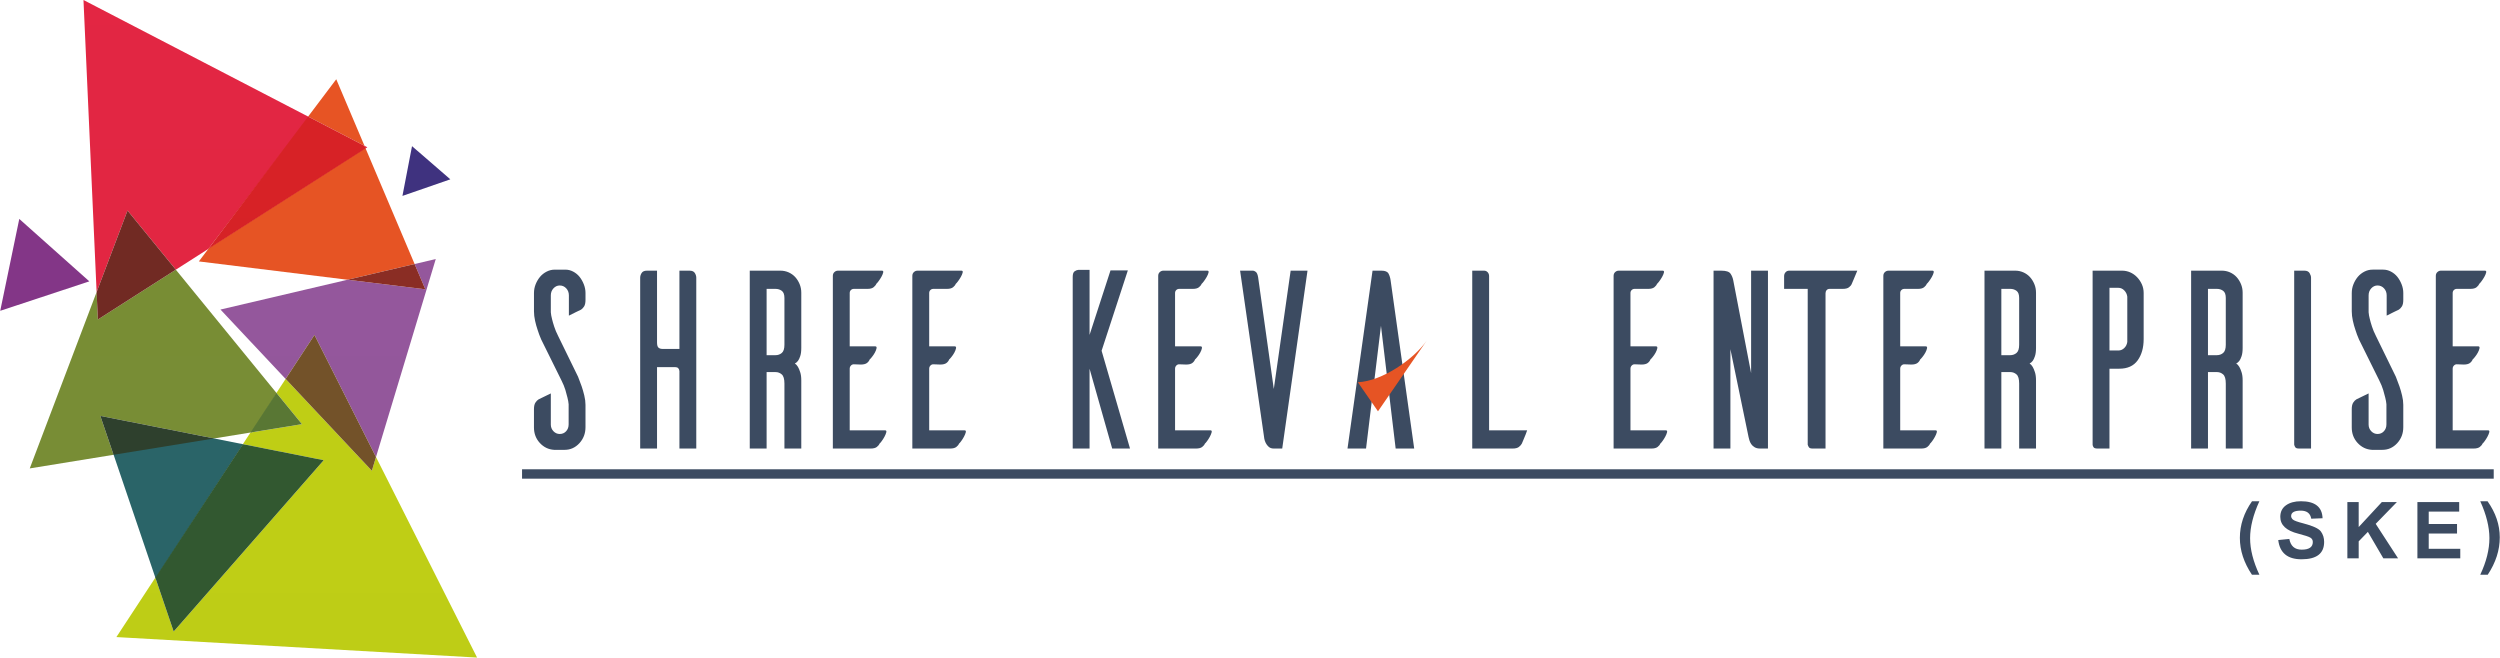 <?xml version="1.0" encoding="UTF-8"?>
<!DOCTYPE svg PUBLIC "-//W3C//DTD SVG 1.1//EN" "http://www.w3.org/Graphics/SVG/1.1/DTD/svg11.dtd">
<!-- Creator: CorelDRAW 2021 (64-Bit) -->
<svg xmlns="http://www.w3.org/2000/svg" xml:space="preserve" width="5.912in" height="1.555in" version="1.1" style="shape-rendering:geometricPrecision; text-rendering:geometricPrecision; image-rendering:optimizeQuality; fill-rule:evenodd; clip-rule:evenodd"
viewBox="0 0 5911.73 1555.22"
 xmlns:xlink="http://www.w3.org/1999/xlink"
 xmlns:xodm="http://www.corel.com/coreldraw/odm/2003">
 <defs>
  <style type="text/css">
   <![CDATA[
    .fil16 {fill:#E65424}
    .fil17 {fill:#3C4B61}
    .fil5 {fill:#833687;fill-rule:nonzero}
    .fil15 {fill:#3C4B61;fill-rule:nonzero}
    .fil2 {fill:url(#id0)}
    .fil8 {fill:url(#id1)}
    .fil1 {fill:url(#id2)}
    .fil7 {fill:url(#id3)}
    .fil13 {fill:url(#id4)}
    .fil12 {fill:url(#id5)}
    .fil3 {fill:url(#id6)}
    .fil11 {fill:url(#id7)}
    .fil0 {fill:url(#id8)}
    .fil4 {fill:url(#id9)}
    .fil6 {fill:url(#id10)}
    .fil14 {fill:url(#id11)}
    .fil10 {fill:url(#id12)}
    .fil9 {fill:url(#id13)}
   ]]>
  </style>
  <linearGradient id="id0" gradientUnits="userSpaceOnUse" x1="1378.96" y1="-1114.46" x2="1378.96" y2="4254.25">
   <stop offset="0" style="stop-opacity:1; stop-color:#D92226"/>
   <stop offset="0.729" style="stop-opacity:1; stop-color:#D32326"/>
   <stop offset="1" style="stop-opacity:1; stop-color:#C72627"/>
  </linearGradient>
  <linearGradient id="id1" gradientUnits="userSpaceOnUse" x1="1380.72" y1="-1114.44" x2="1380.72" y2="4254.21">
   <stop offset="0" style="stop-opacity:1; stop-color:#7A9034"/>
   <stop offset="0.729" style="stop-opacity:1; stop-color:#768A35"/>
   <stop offset="1" style="stop-opacity:1; stop-color:#6F8234"/>
  </linearGradient>
  <linearGradient id="id2" gradientUnits="userSpaceOnUse" x1="1378.96" y1="-1114.44" x2="1378.96" y2="4254.21">
   <stop offset="0" style="stop-opacity:1; stop-color:#E42744"/>
   <stop offset="0.729" style="stop-opacity:1; stop-color:#DF2540"/>
   <stop offset="1" style="stop-opacity:1; stop-color:#D6253E"/>
  </linearGradient>
  <linearGradient id="id3" gradientUnits="userSpaceOnUse" x1="1378.96" y1="-1114.43" x2="1378.96" y2="4254.2">
   <stop offset="0" style="stop-opacity:1; stop-color:#75532A"/>
   <stop offset="0.729" style="stop-opacity:1; stop-color:#715128"/>
   <stop offset="1" style="stop-opacity:1; stop-color:#6B4E29"/>
  </linearGradient>
  <linearGradient id="id4" gradientUnits="userSpaceOnUse" x1="1378.96" y1="-1114.43" x2="1378.96" y2="4254.2">
   <stop offset="0" style="stop-opacity:1; stop-color:#315B31"/>
   <stop offset="0.729" style="stop-opacity:1; stop-color:#335630"/>
   <stop offset="1" style="stop-opacity:1; stop-color:#33532F"/>
  </linearGradient>
  <linearGradient id="id5" gradientUnits="userSpaceOnUse" x1="1383.19" y1="-1138.79" x2="1383.19" y2="4286.7">
   <stop offset="0" style="stop-opacity:1; stop-color:#296569"/>
   <stop offset="0.729" style="stop-opacity:1; stop-color:#2A6367"/>
   <stop offset="1" style="stop-opacity:1; stop-color:#2C5E61"/>
  </linearGradient>
  <linearGradient id="id6" gradientUnits="userSpaceOnUse" x1="1378.96" y1="-1114.45" x2="1378.96" y2="4254.22">
   <stop offset="0" style="stop-opacity:1; stop-color:#96589E"/>
   <stop offset="0.729" style="stop-opacity:1; stop-color:#915699"/>
   <stop offset="1" style="stop-opacity:1; stop-color:#874F91"/>
  </linearGradient>
  <linearGradient id="id7" gradientUnits="userSpaceOnUse" x1="1378.96" y1="-1114.44" x2="1378.96" y2="4254.21">
   <stop offset="0" style="stop-opacity:1; stop-color:#413280"/>
   <stop offset="0.729" style="stop-opacity:1; stop-color:#3D327E"/>
   <stop offset="1" style="stop-opacity:1; stop-color:#3B3278"/>
  </linearGradient>
  <linearGradient id="id8" gradientUnits="userSpaceOnUse" x1="1378.97" y1="-1114.45" x2="1378.97" y2="4254.22">
   <stop offset="0" style="stop-opacity:1; stop-color:#E95525"/>
   <stop offset="0.729" style="stop-opacity:1; stop-color:#E25223"/>
   <stop offset="1" style="stop-opacity:1; stop-color:#D54E25"/>
  </linearGradient>
  <linearGradient id="id9" gradientUnits="userSpaceOnUse" x1="1378.96" y1="-1114.49" x2="1378.96" y2="4254.32">
   <stop offset="0" style="stop-opacity:1; stop-color:#8C2D24"/>
   <stop offset="0.729" style="stop-opacity:1; stop-color:#882C24"/>
   <stop offset="1" style="stop-opacity:1; stop-color:#802D24"/>
  </linearGradient>
  <linearGradient id="id10" gradientUnits="userSpaceOnUse" x1="1378.96" y1="-1114.45" x2="1378.96" y2="4254.22">
   <stop offset="0" style="stop-opacity:1; stop-color:#C3D210"/>
   <stop offset="0.729" style="stop-opacity:1; stop-color:#BCCB19"/>
   <stop offset="1" style="stop-opacity:1; stop-color:#AFC023"/>
  </linearGradient>
  <linearGradient id="id11" gradientUnits="userSpaceOnUse" x1="1378.96" y1="-1114.44" x2="1378.96" y2="4254.21">
   <stop offset="0" style="stop-opacity:1; stop-color:#2F412C"/>
   <stop offset="0.729" style="stop-opacity:1; stop-color:#2E402D"/>
   <stop offset="1" style="stop-opacity:1; stop-color:#2E3D2C"/>
  </linearGradient>
  <linearGradient id="id12" gradientUnits="userSpaceOnUse" x1="1378.96" y1="-1114.41" x2="1378.96" y2="4254.16">
   <stop offset="0" style="stop-opacity:1; stop-color:#5B7935"/>
   <stop offset="0.729" style="stop-opacity:1; stop-color:#577534"/>
   <stop offset="1" style="stop-opacity:1; stop-color:#557033"/>
  </linearGradient>
  <linearGradient id="id13" gradientUnits="userSpaceOnUse" x1="1378.96" y1="-1114.44" x2="1378.96" y2="4254.21">
   <stop offset="0" style="stop-opacity:1; stop-color:#732A23"/>
   <stop offset="0.729" style="stop-opacity:1; stop-color:#6F2924"/>
   <stop offset="1" style="stop-opacity:1; stop-color:#692A24"/>
  </linearGradient>
 </defs>
 <g id="Layer_x0020_1">
  <g id="_2894979019088">
   <g>
    <path class="fil0" d="M821.37 661.62l-351.59 -43.3 23.92 -31.72 369.91 -236.77 116.43 274.57 -158.67 37.21zm40.14 -316.77l-133.33 -69.17 66.56 -88.26 66.77 157.43z"/>
    <path class="fil1" d="M227.96 690.81l-31.09 -690.81 533.67 276.9 -238.49 311.88 -76.77 49.06 -114.2 -139.87 -73.12 192.83zm635.87 -339.57l-2.8 -6.63 7.27 3.78 -4.47 2.85z"/>
    <polygon class="fil2" points="492.05,588.79 728.18,275.68 861.51,344.85 864.13,351.05 "/>
    <polygon class="fil3" points="888.73,1080.97 743.19,792.22 674.99,896.23 520.87,732.13 821.37,661.62 1005.44,684.3 980.04,624.41 1030.09,612.66 "/>
    <polygon class="fil4" points="1005.44,684.3 821.37,661.62 980.04,624.41 "/>
    <polygon class="fil5" points="45.04,517.79 210.72,665.45 -0,735.1 "/>
    <polygon class="fil6" points="1127.77,1555.22 274.7,1506.77 366.87,1366.21 410.2,1493.61 765.07,1088.43 573.83,1050.52 591.9,1022.98 713.61,1003.19 653.3,929.34 674.99,896.23 878.94,1113.4 888.73,1080.97 "/>
    <polygon class="fil7" points="878.94,1113.4 674.99,896.23 743.19,792.22 888.73,1080.97 "/>
    <polygon class="fil8" points="69.82,1107.85 227.96,690.81 230.88,755.67 415.27,637.84 654.08,930.29 595.29,1022.43 505.62,1037 236.74,983.69 268.02,1075.63 "/>
    <polygon class="fil9" points="230.88,755.67 227.96,690.81 301.07,497.98 415.27,637.84 "/>
    <polygon class="fil10" points="591.9,1022.98 653.3,929.34 713.61,1003.19 "/>
    <polygon class="fil11" points="951.27,463.35 973.93,345.68 1064.52,424.13 "/>
    <polygon class="fil12" points="367.51,1368.12 267.37,1073.24 497.68,1035.43 574.54,1050.66 "/>
    <polygon class="fil13" points="410.2,1493.61 366.87,1366.21 573.83,1050.52 765.07,1088.43 "/>
    <polygon class="fil14" points="268.02,1075.63 236.74,983.69 505.62,1037 "/>
   </g>
   <path class="fil15" d="M1373.6 732.42c-1.9,0.82 -5.89,2.77 -12.15,5.84 -6.17,3.08 -11.68,5.85 -16.52,8.3l0 -47.97c0,-6.56 -2.09,-12.1 -6.26,-16.61 -4.18,-4.51 -9.3,-6.77 -15.37,-6.77 -5.7,0 -10.63,2.26 -14.81,6.77 -4.18,4.51 -6.26,10.04 -6.26,16.61l0 39.98c0.38,4.92 1.33,10.25 2.85,15.99 1.14,4.92 2.85,10.87 5.13,17.84 2.18,6.97 5.41,14.56 9.58,22.76l46.89 95.95c3.04,7.79 5.88,15.38 8.54,22.76 2.27,6.56 4.27,13.74 6.17,21.52 1.9,7.79 2.85,15.17 2.85,22.15l0 52.89c0,14.76 -4.84,27.37 -14.43,37.83 -9.68,10.46 -21.26,15.68 -34.93,15.68l-24.87 0c-13.29,-0.82 -24.48,-6.25 -33.79,-16.3 -9.21,-10.05 -13.86,-22.24 -13.86,-36.59l0 -43.06c0,-6.97 1.14,-12.2 3.42,-15.68 2.28,-3.49 4.75,-6.05 7.41,-7.69 1.89,-0.82 5.88,-2.77 11.96,-5.84 6.07,-3.07 11.77,-5.84 17.08,-8.3l0 73.7c0,6.15 2.09,11.38 6.26,15.79 4.18,4.3 9.11,6.46 14.81,6.46 6.07,0 11.1,-2.15 15.09,-6.46 3.98,-4.31 5.98,-9.74 5.98,-16.3l0 -47.46c-0.38,-4.92 -1.33,-10.25 -2.85,-15.99 -1.14,-4.92 -2.75,-10.87 -4.84,-17.94 -2.09,-6.97 -5.22,-14.56 -9.4,-22.76l-47.83 -96.67c-3.41,-7.89 -6.26,-15.48 -8.54,-22.86 -2.28,-6.56 -4.27,-13.74 -5.98,-21.53 -1.7,-7.79 -2.56,-15.17 -2.56,-22.24l0 -43.06c0,-7.38 1.33,-14.35 3.99,-20.91 2.66,-6.67 6.17,-12.51 10.44,-17.63 4.37,-5.12 9.59,-9.22 15.66,-12.3 5.98,-3.07 12.43,-4.61 19.27,-4.61l24.87 0c6.45,0 12.62,1.54 18.41,4.61 5.89,3.07 10.92,7.18 15.09,12.3 4.08,5.13 7.5,11.07 10.16,17.84 2.66,6.77 3.98,13.63 3.98,20.61l0 15.99c0,6.97 -1.14,12.2 -3.32,15.68 -2.28,3.49 -4.75,6.05 -7.31,7.69zm256.69 -92.26c6.07,0 10.25,1.85 12.53,5.54 2.28,3.69 3.42,7.38 3.42,11.07l0 404.1 -39.86 0 0 -183.29c-0.76,-6.15 -3.99,-9.22 -9.68,-9.22l-43.28 0 0 192.52 -39.86 0 0 -404.1c0,-3.69 1.13,-7.38 3.41,-11.07 2.28,-3.69 6.46,-5.54 12.53,-5.54l23.92 0 0 169.76c0,6.15 1.14,10.25 3.42,12.3 2.28,2.05 5.69,3.07 10.25,3.07l39.3 0 0 -185.14 23.91 0zm203.36 199.9c5.69,0 10.63,-1.74 14.81,-5.23 4.17,-3.48 6.26,-9.94 6.26,-19.37l0 -110.71c0,-8.2 -2.09,-13.84 -6.26,-16.91 -4.18,-3.07 -9.11,-4.61 -14.81,-4.61l-21.07 0 0 156.84 21.07 0zm60.93 220.81l-39.86 0 0 -153.77c0,-10.66 -2.09,-17.84 -6.26,-21.53 -4.18,-3.69 -9.11,-5.54 -14.81,-5.54l-21.07 0 0 180.83 -39.86 0 0 -420.71 72.51 0c6.83,0 13.29,1.33 19.36,4 5.98,2.67 11.2,6.35 15.57,11.07 4.27,4.71 7.78,10.25 10.44,16.61 2.66,6.35 3.99,13.22 3.99,20.6l0 130.4c0,8.2 -0.85,14.76 -2.56,19.68 -1.61,4.92 -3.41,8.61 -5.31,11.07 -2.18,2.87 -4.65,4.92 -7.31,6.15 2.66,1.64 5.13,4.31 7.31,8 1.9,3.28 3.7,7.48 5.31,12.61 1.71,5.13 2.56,11.58 2.56,19.37l0 161.15zm114.52 -43.06l83.7 0c2.66,0 3.61,1.54 2.85,4.61 -0.76,3.07 -2.18,6.56 -4.27,10.46 -2.09,3.89 -4.37,7.48 -6.83,10.76 -2.46,3.28 -4.08,5.13 -4.84,5.54 -1.14,2.87 -3.32,5.54 -6.55,8 -3.22,2.46 -8.07,3.69 -14.52,3.69l-89.4 0 0 -408.4c0,-3.69 1.23,-6.67 3.7,-8.92 2.46,-2.26 5.22,-3.38 8.26,-3.38l104.21 0c2.66,0 3.61,1.54 2.85,4.61 -0.76,3.07 -2.19,6.46 -4.27,10.15 -2.09,3.69 -4.37,7.17 -6.83,10.45 -2.47,3.28 -4.08,5.13 -4.84,5.54 -1.13,2.87 -3.32,5.64 -6.55,8.31 -3.23,2.67 -8.07,4 -14.52,4l-32.46 0c-2.66,0 -4.94,0.92 -6.83,2.77 -1.9,1.85 -2.85,4.2 -2.85,7.07l0 126.09 60.36 0c2.66,0 3.7,1.54 3.13,4.51 -0.57,3.07 -1.9,6.46 -3.99,10.35 -2.09,3.79 -4.46,7.38 -7.11,10.56 -2.66,3.28 -4.37,5.13 -5.13,5.54 -1.14,3.18 -3.32,6.05 -6.55,8.51 -3.22,2.36 -8.07,3.59 -14.52,3.59l-16.51 -0.61c-2.66,0 -4.94,1.03 -6.83,3.07 -1.9,2.05 -2.85,4.51 -2.85,7.38l0 145.77zm187.98 0l83.71 0c2.66,0 3.61,1.54 2.85,4.61 -0.76,3.07 -2.18,6.56 -4.27,10.46 -2.09,3.89 -4.37,7.48 -6.83,10.76 -2.47,3.28 -4.08,5.13 -4.84,5.54 -1.14,2.87 -3.32,5.54 -6.55,8 -3.22,2.46 -8.07,3.69 -14.52,3.69l-89.4 0 0 -408.4c0,-3.69 1.23,-6.67 3.7,-8.92 2.47,-2.26 5.22,-3.38 8.26,-3.38l104.21 0c2.66,0 3.61,1.54 2.85,4.61 -0.76,3.07 -2.19,6.46 -4.27,10.15 -2.09,3.69 -4.37,7.17 -6.83,10.45 -2.47,3.28 -4.08,5.13 -4.84,5.54 -1.14,2.87 -3.32,5.64 -6.55,8.31 -3.23,2.67 -8.07,4 -14.52,4l-32.46 0c-2.66,0 -4.93,0.92 -6.83,2.77 -1.9,1.85 -2.85,4.2 -2.85,7.07l0 126.09 60.36 0c2.66,0 3.7,1.54 3.13,4.51 -0.57,3.07 -1.9,6.46 -3.98,10.35 -2.09,3.79 -4.46,7.38 -7.12,10.56 -2.66,3.28 -4.37,5.13 -5.12,5.54 -1.14,3.18 -3.33,6.05 -6.55,8.51 -3.22,2.36 -8.07,3.59 -14.52,3.59l-16.51 -0.61c-2.66,0 -4.93,1.03 -6.83,3.07 -1.9,2.05 -2.85,4.51 -2.85,7.38l0 145.77zm474.98 43.06l-42.14 0 -53.53 -188.83 0 188.83 -39.86 0 0 -405.94c0,-6.97 1.61,-11.48 4.94,-13.53 3.22,-2.05 6.07,-3.08 8.35,-3.08l26.57 0 0 153.77 49.54 -152.54 41 0 -62.07 190.05 67.19 231.27zm106.55 -43.06l83.7 0c2.66,0 3.61,1.54 2.85,4.61 -0.76,3.07 -2.19,6.56 -4.27,10.46 -2.09,3.89 -4.37,7.48 -6.83,10.76 -2.46,3.28 -4.08,5.13 -4.84,5.54 -1.14,2.87 -3.32,5.54 -6.55,8 -3.22,2.46 -8.07,3.69 -14.52,3.69l-89.4 0 0 -408.4c0,-3.69 1.23,-6.67 3.7,-8.92 2.47,-2.26 5.22,-3.38 8.26,-3.38l104.21 0c2.66,0 3.61,1.54 2.85,4.61 -0.76,3.07 -2.18,6.46 -4.27,10.15 -2.09,3.69 -4.37,7.17 -6.83,10.45 -2.47,3.28 -4.08,5.13 -4.84,5.54 -1.14,2.87 -3.32,5.64 -6.55,8.31 -3.22,2.67 -8.07,4 -14.52,4l-32.46 0c-2.66,0 -4.94,0.92 -6.83,2.77 -1.9,1.85 -2.85,4.2 -2.85,7.07l0 126.09 60.36 0c2.65,0 3.7,1.54 3.13,4.51 -0.57,3.07 -1.9,6.46 -3.99,10.35 -2.09,3.79 -4.46,7.38 -7.11,10.56 -2.66,3.28 -4.37,5.13 -5.13,5.54 -1.14,3.18 -3.32,6.05 -6.55,8.51 -3.22,2.36 -8.07,3.59 -14.52,3.59l-16.51 -0.61c-2.66,0 -4.94,1.03 -6.83,3.07 -1.9,2.05 -2.85,4.51 -2.85,7.38l0 145.77zm313.26 -377.65l-59.79 420.71 -17.08 0 -2.85 0c-4.94,0 -8.93,-1.33 -11.96,-4 -3.04,-2.67 -5.41,-5.74 -7.12,-9.23 -1.7,-3.48 -2.85,-6.87 -3.42,-10.15 -0.57,-3.28 -0.85,-5.33 -0.85,-6.15l-56.38 -391.18 30.75 0c1.52,0 3.61,0.92 6.27,2.77 2.66,1.85 4.56,6.25 5.69,13.22l37.02 263.87 39.86 -279.86 39.86 0zm252.33 420.71l-43.85 0 -34.74 -290.31 -35.31 290.31 -43.85 0 59.22 -420.71 21.07 0c8.73,0 14.33,2.36 16.8,7.07 2.47,4.71 4.08,9.94 4.84,15.68l55.81 397.95zm267.13 -43.06c-1.9,5.74 -4.27,11.89 -7.11,18.45 -2.85,6.56 -4.65,10.87 -5.41,12.92 -1.52,2.87 -3.89,5.54 -7.12,8 -3.23,2.46 -8.07,3.69 -14.52,3.69l-95.67 0 0 -420.71 27.91 0c3.41,0 6.26,1.23 8.54,3.69 2.28,2.46 3.42,5.54 3.42,9.23l0 364.74 89.97 0zm244.35 0l83.71 0c2.66,0 3.61,1.54 2.85,4.61 -0.76,3.07 -2.18,6.56 -4.27,10.46 -2.09,3.89 -4.37,7.48 -6.83,10.76 -2.47,3.28 -4.08,5.13 -4.84,5.54 -1.14,2.87 -3.32,5.54 -6.55,8 -3.23,2.46 -8.07,3.69 -14.52,3.69l-89.4 0 0 -408.4c0,-3.69 1.23,-6.67 3.7,-8.92 2.47,-2.26 5.22,-3.38 8.26,-3.38l104.21 0c2.66,0 3.61,1.54 2.85,4.61 -0.76,3.07 -2.19,6.46 -4.27,10.15 -2.09,3.69 -4.37,7.17 -6.83,10.45 -2.47,3.28 -4.08,5.13 -4.84,5.54 -1.14,2.87 -3.32,5.64 -6.55,8.31 -3.22,2.67 -8.06,4 -14.52,4l-32.46 0c-2.66,0 -4.93,0.92 -6.83,2.77 -1.9,1.85 -2.85,4.2 -2.85,7.07l0 126.09 60.36 0c2.66,0 3.7,1.54 3.13,4.51 -0.57,3.07 -1.9,6.46 -3.98,10.35 -2.09,3.79 -4.46,7.38 -7.12,10.56 -2.66,3.28 -4.37,5.13 -5.12,5.54 -1.14,3.18 -3.33,6.05 -6.55,8.51 -3.22,2.36 -8.07,3.59 -14.52,3.59l-16.51 -0.61c-2.66,0 -4.93,1.03 -6.83,3.07 -1.9,2.05 -2.85,4.51 -2.85,7.38l0 145.77zm325.22 -377.65l0 420.71 -18.32 0c-5.41,0 -9.78,-1.02 -13.19,-3.07 -3.42,-2.05 -6.17,-4.51 -8.07,-7.38 -1.9,-2.87 -3.32,-5.84 -4.27,-8.92 -0.95,-3.07 -1.61,-5.64 -2,-7.69l-42.99 -207.89 0 234.96 -39.86 0 0 -420.71 18.22 0c11.39,0 18.7,2.36 21.92,7.07 3.23,4.71 5.41,10.15 6.55,16.3l42.14 218.96 0 -242.34 39.86 0zm211.32 0c-2.28,5.43 -4.84,11.58 -7.69,18.45 -2.85,6.87 -4.65,11.07 -5.41,12.71 -1.14,2.97 -3.32,5.64 -6.55,8.1 -3.23,2.56 -8.07,3.79 -14.52,3.79l-31.32 0c-3.04,0 -5.41,1.02 -7.11,3.07 -1.71,2.05 -2.56,4.51 -2.56,7.38l0 367.2 -30.75 0c-4.56,0 -7.5,-1.13 -8.83,-3.38 -1.33,-2.26 -2.18,-4.2 -2.56,-5.84l0 -368.43 -55.81 0 0 -29.93c0,-3.79 1.14,-6.87 3.42,-9.33 2.28,-2.56 5.13,-3.79 8.54,-3.79l161.15 0zm101.42 377.65l83.71 0c2.66,0 3.61,1.54 2.85,4.61 -0.76,3.07 -2.18,6.56 -4.27,10.46 -2.09,3.89 -4.37,7.48 -6.83,10.76 -2.47,3.28 -4.08,5.13 -4.84,5.54 -1.14,2.87 -3.32,5.54 -6.55,8 -3.23,2.46 -8.07,3.69 -14.52,3.69l-89.4 0 0 -408.4c0,-3.69 1.23,-6.67 3.7,-8.92 2.47,-2.26 5.22,-3.38 8.26,-3.38l104.21 0c2.66,0 3.61,1.54 2.85,4.61 -0.76,3.07 -2.19,6.46 -4.27,10.15 -2.09,3.69 -4.37,7.17 -6.83,10.45 -2.47,3.28 -4.08,5.13 -4.84,5.54 -1.14,2.87 -3.32,5.64 -6.55,8.31 -3.22,2.67 -8.06,4 -14.52,4l-32.46 0c-2.66,0 -4.93,0.92 -6.83,2.77 -1.9,1.85 -2.85,4.2 -2.85,7.07l0 126.09 60.36 0c2.66,0 3.7,1.54 3.13,4.51 -0.57,3.07 -1.9,6.46 -3.98,10.35 -2.09,3.79 -4.46,7.38 -7.12,10.56 -2.66,3.28 -4.37,5.13 -5.12,5.54 -1.14,3.18 -3.33,6.05 -6.55,8.51 -3.22,2.36 -8.07,3.59 -14.52,3.59l-16.51 -0.61c-2.66,0 -4.93,1.03 -6.83,3.07 -1.9,2.05 -2.85,4.51 -2.85,7.38l0 145.77zm260.3 -177.76c5.69,0 10.63,-1.74 14.8,-5.23 4.17,-3.48 6.26,-9.94 6.26,-19.37l0 -110.71c0,-8.2 -2.09,-13.84 -6.26,-16.91 -4.18,-3.07 -9.11,-4.61 -14.8,-4.61l-21.07 0 0 156.84 21.07 0zm60.93 220.81l-39.86 0 0 -153.77c0,-10.66 -2.09,-17.84 -6.26,-21.53 -4.18,-3.69 -9.11,-5.54 -14.8,-5.54l-21.07 0 0 180.83 -39.86 0 0 -420.71 72.51 0c6.83,0 13.29,1.33 19.36,4 5.98,2.67 11.2,6.35 15.56,11.07 4.27,4.71 7.78,10.25 10.44,16.61 2.66,6.35 3.99,13.22 3.99,20.6l0 130.4c0,8.2 -0.85,14.76 -2.56,19.68 -1.61,4.92 -3.42,8.61 -5.31,11.07 -2.19,2.87 -4.65,4.92 -7.31,6.15 2.66,1.64 5.12,4.31 7.31,8 1.9,3.28 3.7,7.48 5.31,12.61 1.71,5.13 2.56,11.58 2.56,19.37l0 161.15zm215.88 -359.2c-0.76,-5.74 -3.13,-10.66 -7.12,-14.76 -3.98,-4.1 -8.63,-6.15 -13.95,-6.15l-21.07 0 0 148.23 21.07 0c5.31,0 9.97,-1.95 13.95,-5.84 3.99,-3.9 6.36,-8.71 7.12,-14.45l0 -107.02zm-12.53 -61.51c6.83,0 13.29,1.33 19.36,4 6.07,2.67 11.48,6.46 16.22,11.38 4.75,4.92 8.54,10.56 11.39,16.91 2.85,6.35 4.27,13.22 4.27,20.61l0 108.87c0,20.5 -4.75,37.31 -14.24,50.44 -9.49,13.12 -23.92,19.68 -43.28,19.68l-23.35 0 0 188.83 -28.47 0c-4.94,0 -8.07,-1.13 -9.4,-3.38 -1.33,-2.26 -2,-4.2 -2,-5.84l0 -411.48 69.48 0zm224.42 199.9c5.69,0 10.63,-1.74 14.8,-5.23 4.17,-3.48 6.26,-9.94 6.26,-19.37l0 -110.71c0,-8.2 -2.09,-13.84 -6.26,-16.91 -4.18,-3.07 -9.11,-4.61 -14.8,-4.61l-21.07 0 0 156.84 21.07 0zm60.93 220.81l-39.86 0 0 -153.77c0,-10.66 -2.09,-17.84 -6.26,-21.53 -4.18,-3.69 -9.11,-5.54 -14.8,-5.54l-21.07 0 0 180.83 -39.86 0 0 -420.71 72.51 0c6.83,0 13.29,1.33 19.36,4 5.98,2.67 11.2,6.35 15.56,11.07 4.27,4.71 7.78,10.25 10.44,16.61 2.66,6.35 3.99,13.22 3.99,20.6l0 130.4c0,8.2 -0.85,14.76 -2.56,19.68 -1.61,4.92 -3.42,8.61 -5.31,11.07 -2.18,2.87 -4.65,4.92 -7.31,6.15 2.66,1.64 5.13,4.31 7.31,8 1.9,3.28 3.7,7.48 5.31,12.61 1.71,5.13 2.56,11.58 2.56,19.37l0 161.15zm145.84 -420.71c6.07,0 10.25,1.95 12.53,5.84 2.28,3.9 3.42,7.48 3.42,10.76l0 404.1 -28.48 0c-4.56,0 -7.5,-1.02 -8.82,-3.07 -1.33,-2.05 -2.19,-4.1 -2.56,-6.15l0 -411.48 23.91 0zm223.48 92.26c-1.9,0.82 -5.89,2.77 -12.15,5.84 -6.17,3.08 -11.68,5.85 -16.52,8.3l0 -47.97c0,-6.56 -2.09,-12.1 -6.26,-16.61 -4.18,-4.51 -9.3,-6.77 -15.37,-6.77 -5.7,0 -10.63,2.26 -14.81,6.77 -4.18,4.51 -6.26,10.04 -6.26,16.61l0 39.98c0.38,4.92 1.33,10.25 2.85,15.99 1.14,4.92 2.85,10.87 5.13,17.84 2.18,6.97 5.41,14.56 9.58,22.76l46.89 95.95c3.04,7.79 5.88,15.38 8.54,22.76 2.27,6.56 4.27,13.74 6.17,21.52 1.9,7.79 2.85,15.17 2.85,22.15l0 52.89c0,14.76 -4.84,27.37 -14.43,37.83 -9.68,10.46 -21.26,15.68 -34.93,15.68l-24.87 0c-13.29,-0.82 -24.48,-6.25 -33.79,-16.3 -9.21,-10.05 -13.86,-22.24 -13.86,-36.59l0 -43.06c0,-6.97 1.14,-12.2 3.42,-15.68 2.28,-3.49 4.75,-6.05 7.41,-7.69 1.89,-0.82 5.88,-2.77 11.96,-5.84 6.07,-3.07 11.77,-5.84 17.08,-8.3l0 73.7c0,6.15 2.09,11.38 6.26,15.79 4.18,4.3 9.11,6.46 14.81,6.46 6.07,0 11.1,-2.15 15.09,-6.46 3.98,-4.31 5.98,-9.74 5.98,-16.3l0 -47.46c-0.38,-4.92 -1.33,-10.25 -2.85,-15.99 -1.14,-4.92 -2.75,-10.87 -4.84,-17.94 -2.09,-6.97 -5.22,-14.56 -9.4,-22.76l-47.83 -96.67c-3.41,-7.89 -6.26,-15.48 -8.54,-22.86 -2.28,-6.56 -4.27,-13.74 -5.98,-21.53 -1.7,-7.79 -2.56,-15.17 -2.56,-22.24l0 -43.06c0,-7.38 1.33,-14.35 3.99,-20.91 2.66,-6.67 6.17,-12.51 10.44,-17.63 4.37,-5.12 9.59,-9.22 15.66,-12.3 5.98,-3.07 12.43,-4.61 19.27,-4.61l24.87 0c6.45,0 12.62,1.54 18.41,4.61 5.89,3.07 10.92,7.18 15.09,12.3 4.08,5.13 7.5,11.07 10.16,17.84 2.66,6.77 3.98,13.63 3.98,20.61l0 15.99c0,6.97 -1.14,12.2 -3.32,15.68 -2.28,3.49 -4.75,6.05 -7.31,7.69zm127.42 285.39l83.71 0c2.66,0 3.61,1.54 2.85,4.61 -0.76,3.07 -2.18,6.56 -4.27,10.46 -2.09,3.89 -4.37,7.48 -6.83,10.76 -2.47,3.28 -4.08,5.13 -4.84,5.54 -1.14,2.87 -3.32,5.54 -6.55,8 -3.22,2.46 -8.07,3.69 -14.52,3.69l-89.4 0 0 -408.4c0,-3.69 1.23,-6.67 3.7,-8.92 2.47,-2.26 5.22,-3.38 8.26,-3.38l104.21 0c2.66,0 3.61,1.54 2.85,4.61 -0.76,3.07 -2.19,6.46 -4.27,10.15 -2.09,3.69 -4.37,7.17 -6.83,10.45 -2.47,3.28 -4.08,5.13 -4.84,5.54 -1.14,2.87 -3.32,5.64 -6.55,8.31 -3.23,2.67 -8.07,4 -14.52,4l-32.46 0c-2.66,0 -4.93,0.92 -6.83,2.77 -1.9,1.85 -2.85,4.2 -2.85,7.07l0 126.09 60.36 0c2.66,0 3.7,1.54 3.13,4.51 -0.57,3.07 -1.9,6.46 -3.98,10.35 -2.09,3.79 -4.46,7.38 -7.12,10.56 -2.66,3.28 -4.37,5.13 -5.12,5.54 -1.14,3.18 -3.33,6.05 -6.55,8.51 -3.22,2.36 -8.07,3.59 -14.52,3.59l-16.51 -0.61c-2.66,0 -4.93,1.03 -6.83,3.07 -1.9,2.05 -2.85,4.51 -2.85,7.38l0 145.77z"/>
   <path class="fil15" d="M5343.18 1359.28l-17.62 0c-19.04,-28.44 -28.54,-57.45 -28.54,-87.03 0,-30.48 9.59,-59.4 28.78,-86.75l17.38 0c-14.63,31.95 -21.94,61.06 -21.94,87.32 0,26.49 7.31,55.31 21.94,86.46zm44.62 -82l26.21 -2.61c3.08,16.9 12.82,25.35 29.25,25.35 17.52,0 26.3,-6.03 26.3,-18.14 0,-4.56 -1.95,-8.02 -5.89,-10.35 -3.89,-2.33 -13.39,-5.41 -28.44,-9.31 -28.39,-7.07 -42.59,-20.37 -42.59,-39.74 0,-11.82 4.46,-20.94 13.39,-27.35 8.98,-6.41 20.75,-9.64 35.37,-9.64 33.24,0 50.28,13.39 51.23,40.22l-26.78 1.09c-2.13,-12.72 -10.4,-19.09 -24.78,-19.09 -15.19,0 -22.79,4.32 -22.79,12.91 0,2.85 1.33,5.51 3.99,8.07 2.7,2.56 11.06,5.65 25.12,9.21 22.46,5.8 36.23,12.2 41.31,19.18 5.08,6.98 7.65,15.19 7.65,24.64 0,27.4 -17.81,41.07 -53.42,41.07 -33.14,0 -51.52,-15.19 -55.13,-45.54zm163.47 43.26l0 -133.04 26.78 0 0 59.07 54.7 -59.07 35.61 0 -50.09 51.47 52.94 81.57 -34.85 0 -36.56 -62.58 -21.74 22.41 0 40.17 -26.78 0zm165.65 0l0 -133.04 98.85 0 0 22.51 -72.07 0 0 29.34 66.95 0 0 22.51 -66.95 0 0 36.18 74.64 0 0 22.51 -101.42 0zm148.66 38.74c14.43,-30.67 21.65,-59.49 21.65,-86.46 0,-26.35 -7.22,-55.46 -21.65,-87.32l17.23 0c19.28,27.25 28.92,55.74 28.92,85.51 0,30.2 -9.5,59.64 -28.44,88.27l-17.71 0z"/>
   <path class="fil16" d="M3374.11 805.19l-115.56 167.64c-15.87,-22.93 -31.74,-45.86 -47.6,-68.78 57.2,-2.35 132.35,-54.15 163.16,-98.85z"/>
   <polygon class="fil17" points="1234.17,1109.91 5897.43,1109.91 5897.43,1132.13 1234.17,1132.13 "/>
  </g>
 </g>
</svg>
